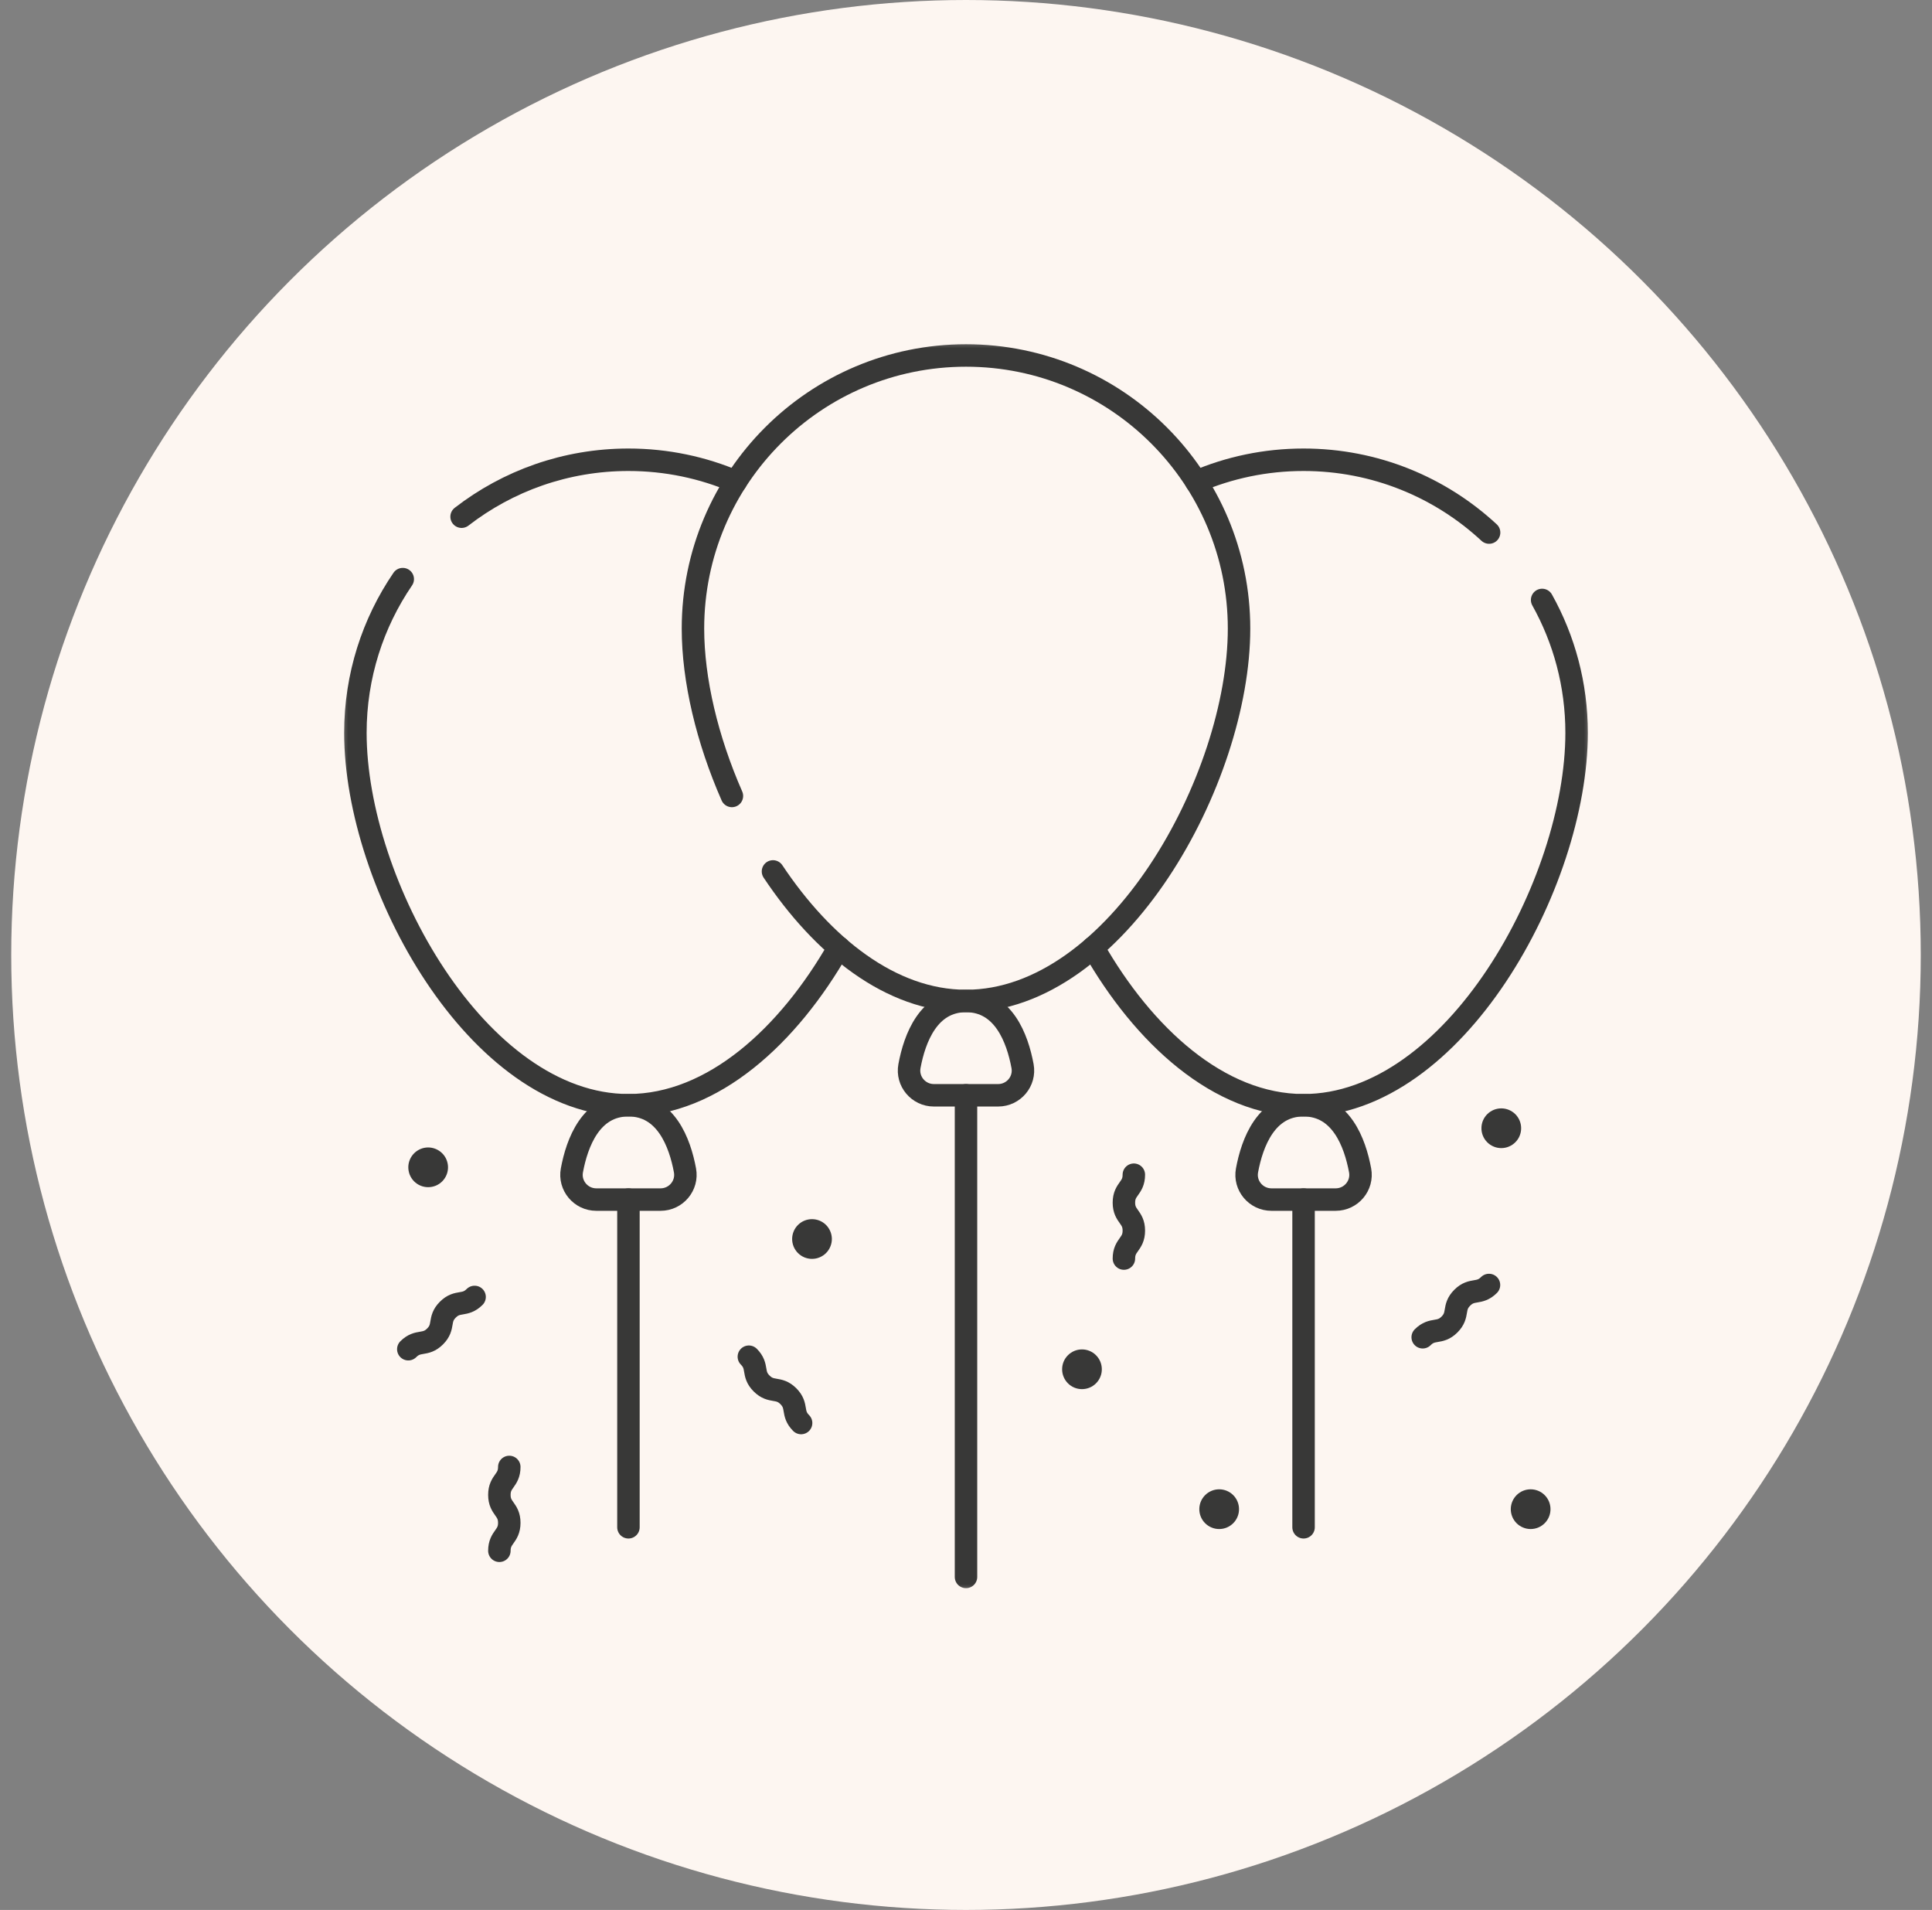 <svg width="86" height="85" viewBox="0 0 86 85" fill="none" xmlns="http://www.w3.org/2000/svg">
<rect x="0" y="0" width="86" height="85" fill="#808080" stroke="none"/>
<circle cx="43" cy="42.5" r="42.5" fill="#FDF6F1"/>
<g clip-path="url(#clip0_7_114)">
<mask id="mask0_7_114" style="mask-type:luminance" maskUnits="userSpaceOnUse" x="15" y="15" width="56" height="56">
<path d="M15 15H71V71H15V15Z" fill="white"/>
</mask>
<g mask="url(#mask0_7_114)">
<path d="M27.974 49.187C26.304 49.187 25.686 50.853 25.457 52.086C25.331 52.763 25.856 53.386 26.544 53.386H29.403C30.092 53.386 30.617 52.763 30.491 52.086C30.262 50.853 29.644 49.187 27.974 49.187Z" stroke="#383837" stroke-miterlimit="10" stroke-linecap="round" stroke-linejoin="round"/>
<path d="M20.547 22.995C22.602 21.406 25.177 20.461 27.974 20.461C29.67 20.461 31.286 20.809 32.753 21.437" stroke="#383837" stroke-miterlimit="10" stroke-linecap="round" stroke-linejoin="round"/>
<path d="M17.928 25.773C16.598 27.721 15.82 30.077 15.82 32.614C15.82 39.326 21.262 49.187 27.974 49.187C31.741 49.187 35.107 46.08 37.337 42.168" stroke="#383837" stroke-miterlimit="10" stroke-linecap="round" stroke-linejoin="round"/>
<path d="M27.974 53.386V67.97" stroke="#383837" stroke-miterlimit="10" stroke-linecap="round" stroke-linejoin="round"/>
<path d="M58.026 49.187C59.696 49.187 60.314 50.853 60.543 52.086C60.669 52.763 60.144 53.386 59.455 53.386H56.597C55.908 53.386 55.383 52.763 55.509 52.086C55.738 50.853 56.356 49.187 58.026 49.187Z" stroke="#383837" stroke-miterlimit="10" stroke-linecap="round" stroke-linejoin="round"/>
<path d="M68.645 26.7C69.623 28.45 70.18 30.467 70.18 32.614C70.18 39.326 64.738 49.188 58.026 49.188C54.259 49.188 50.892 46.08 48.663 42.168" stroke="#383837" stroke-miterlimit="10" stroke-linecap="round" stroke-linejoin="round"/>
<path d="M53.247 21.437C54.714 20.809 56.329 20.461 58.026 20.461C61.214 20.461 64.117 21.69 66.285 23.701" stroke="#383837" stroke-miterlimit="10" stroke-linecap="round" stroke-linejoin="round"/>
<path d="M43 44.547C44.67 44.547 45.288 46.212 45.517 47.445C45.643 48.122 45.118 48.745 44.429 48.745H41.571C40.882 48.745 40.357 48.122 40.483 47.445C40.712 46.212 41.33 44.547 43 44.547Z" stroke="#383837" stroke-miterlimit="10" stroke-linecap="round" stroke-linejoin="round"/>
<path d="M34.408 38.782C36.608 42.084 39.645 44.547 43 44.547C49.712 44.547 55.154 34.687 55.154 27.974C55.154 21.262 49.712 15.82 43 15.82C36.288 15.82 30.846 21.262 30.846 27.974C30.846 30.262 31.48 32.918 32.58 35.423" stroke="#383837" stroke-miterlimit="10" stroke-linecap="round" stroke-linejoin="round"/>
<path d="M43 48.745V70.18" stroke="#383837" stroke-miterlimit="10" stroke-linecap="round" stroke-linejoin="round"/>
<path d="M58.026 53.386V67.97" stroke="#383837" stroke-miterlimit="10" stroke-linecap="round" stroke-linejoin="round"/>
<path d="M33.334 60.379C33.774 60.818 33.461 61.131 33.901 61.57C34.341 62.01 34.653 61.698 35.093 62.137C35.533 62.577 35.22 62.89 35.66 63.33" stroke="#383837" stroke-miterlimit="10" stroke-linecap="round" stroke-linejoin="round"/>
<path d="M50.471 52.279C50.471 52.901 50.029 52.901 50.029 53.523C50.029 54.145 50.471 54.145 50.471 54.767C50.471 55.389 50.029 55.389 50.029 56.011" stroke="#383837" stroke-miterlimit="10" stroke-linecap="round" stroke-linejoin="round"/>
<path d="M22.67 65.285C22.67 65.906 22.229 65.906 22.229 66.528C22.229 67.15 22.67 67.15 22.67 67.772C22.67 68.394 22.229 68.394 22.229 69.016" stroke="#383837" stroke-miterlimit="10" stroke-linecap="round" stroke-linejoin="round"/>
<path d="M66.28 57.187C65.841 57.627 65.528 57.314 65.089 57.754C64.649 58.194 64.961 58.506 64.522 58.946C64.082 59.386 63.769 59.073 63.329 59.513" stroke="#383837" stroke-miterlimit="10" stroke-linecap="round" stroke-linejoin="round"/>
<path d="M21.126 57.719C20.687 58.158 20.374 57.846 19.935 58.285C19.495 58.725 19.807 59.038 19.367 59.477C18.928 59.917 18.615 59.605 18.175 60.045" stroke="#383837" stroke-miterlimit="10" stroke-linecap="round" stroke-linejoin="round"/>
<path d="M37.029 55.127C37.031 55.244 37.009 55.361 36.965 55.469C36.922 55.578 36.857 55.678 36.775 55.761C36.692 55.845 36.594 55.911 36.486 55.956C36.378 56.002 36.262 56.025 36.145 56.025C36.028 56.025 35.911 56.001 35.803 55.956C35.695 55.911 35.597 55.844 35.515 55.761C35.433 55.677 35.368 55.578 35.324 55.469C35.281 55.361 35.259 55.244 35.261 55.127C35.265 54.895 35.359 54.673 35.525 54.511C35.69 54.348 35.913 54.257 36.145 54.257C36.377 54.257 36.6 54.348 36.765 54.511C36.93 54.674 37.025 54.895 37.029 55.127Z" fill="#383837"/>
<path d="M19.943 51.937C19.945 52.054 19.923 52.17 19.88 52.279C19.836 52.388 19.771 52.487 19.689 52.571C19.607 52.654 19.509 52.721 19.401 52.766C19.292 52.811 19.176 52.834 19.059 52.834C18.942 52.834 18.826 52.811 18.718 52.766C18.61 52.721 18.511 52.654 18.429 52.571C18.347 52.487 18.282 52.388 18.238 52.279C18.195 52.17 18.174 52.054 18.175 51.937C18.179 51.705 18.274 51.483 18.439 51.321C18.605 51.158 18.827 51.066 19.059 51.066C19.291 51.067 19.514 51.158 19.679 51.321C19.845 51.483 19.939 51.705 19.943 51.937Z" fill="#383837"/>
<path d="M67.711 50.197C67.713 50.315 67.692 50.431 67.648 50.54C67.605 50.649 67.54 50.748 67.457 50.831C67.375 50.915 67.277 50.981 67.169 51.026C67.061 51.072 66.945 51.095 66.827 51.095C66.71 51.095 66.594 51.072 66.486 51.026C66.378 50.981 66.28 50.915 66.198 50.831C66.115 50.748 66.05 50.648 66.007 50.54C65.963 50.431 65.942 50.314 65.944 50.197C65.947 49.965 66.042 49.744 66.207 49.581C66.373 49.418 66.596 49.327 66.828 49.327C67.06 49.327 67.282 49.419 67.448 49.581C67.613 49.744 67.708 49.965 67.711 50.197Z" fill="#383837"/>
<path d="M69.018 67.15C69.02 67.268 68.998 67.384 68.955 67.493C68.911 67.602 68.846 67.701 68.764 67.784C68.682 67.868 68.584 67.934 68.475 67.98C68.367 68.025 68.251 68.048 68.134 68.048C68.017 68.048 67.901 68.025 67.793 67.979C67.684 67.934 67.586 67.868 67.504 67.784C67.422 67.701 67.357 67.602 67.313 67.493C67.27 67.384 67.248 67.267 67.25 67.15C67.254 66.918 67.349 66.697 67.514 66.534C67.679 66.371 67.902 66.28 68.134 66.28C68.366 66.28 68.589 66.371 68.754 66.534C68.92 66.697 69.014 66.918 69.018 67.15Z" fill="#383837"/>
<path d="M49.046 60.928C49.048 61.045 49.026 61.161 48.982 61.27C48.938 61.378 48.873 61.477 48.791 61.56C48.709 61.643 48.611 61.709 48.503 61.754C48.395 61.799 48.279 61.822 48.162 61.822C48.045 61.822 47.93 61.799 47.822 61.754C47.714 61.709 47.616 61.643 47.534 61.56C47.452 61.477 47.387 61.378 47.343 61.27C47.299 61.161 47.277 61.045 47.279 60.928C47.281 60.696 47.375 60.473 47.541 60.31C47.706 60.146 47.93 60.054 48.163 60.054C48.395 60.054 48.619 60.146 48.784 60.31C48.95 60.474 49.044 60.696 49.046 60.928Z" fill="#383837"/>
<path d="M55.153 67.15C55.155 67.268 55.134 67.384 55.09 67.493C55.047 67.602 54.982 67.701 54.9 67.784C54.817 67.868 54.719 67.934 54.611 67.98C54.503 68.025 54.387 68.048 54.27 68.048C54.152 68.048 54.036 68.025 53.928 67.979C53.82 67.934 53.722 67.868 53.64 67.784C53.557 67.701 53.492 67.602 53.449 67.493C53.405 67.384 53.384 67.267 53.386 67.15C53.389 66.918 53.484 66.697 53.65 66.534C53.815 66.371 54.038 66.28 54.27 66.28C54.502 66.28 54.724 66.371 54.89 66.534C55.055 66.697 55.15 66.918 55.153 67.15Z" fill="#383837"/>
</g>
</g>
<defs>
<clipPath id="clip0_7_114">
<rect width="56" height="56" fill="white" transform="translate(15 15)"/>
</clipPath>
</defs>
</svg>
